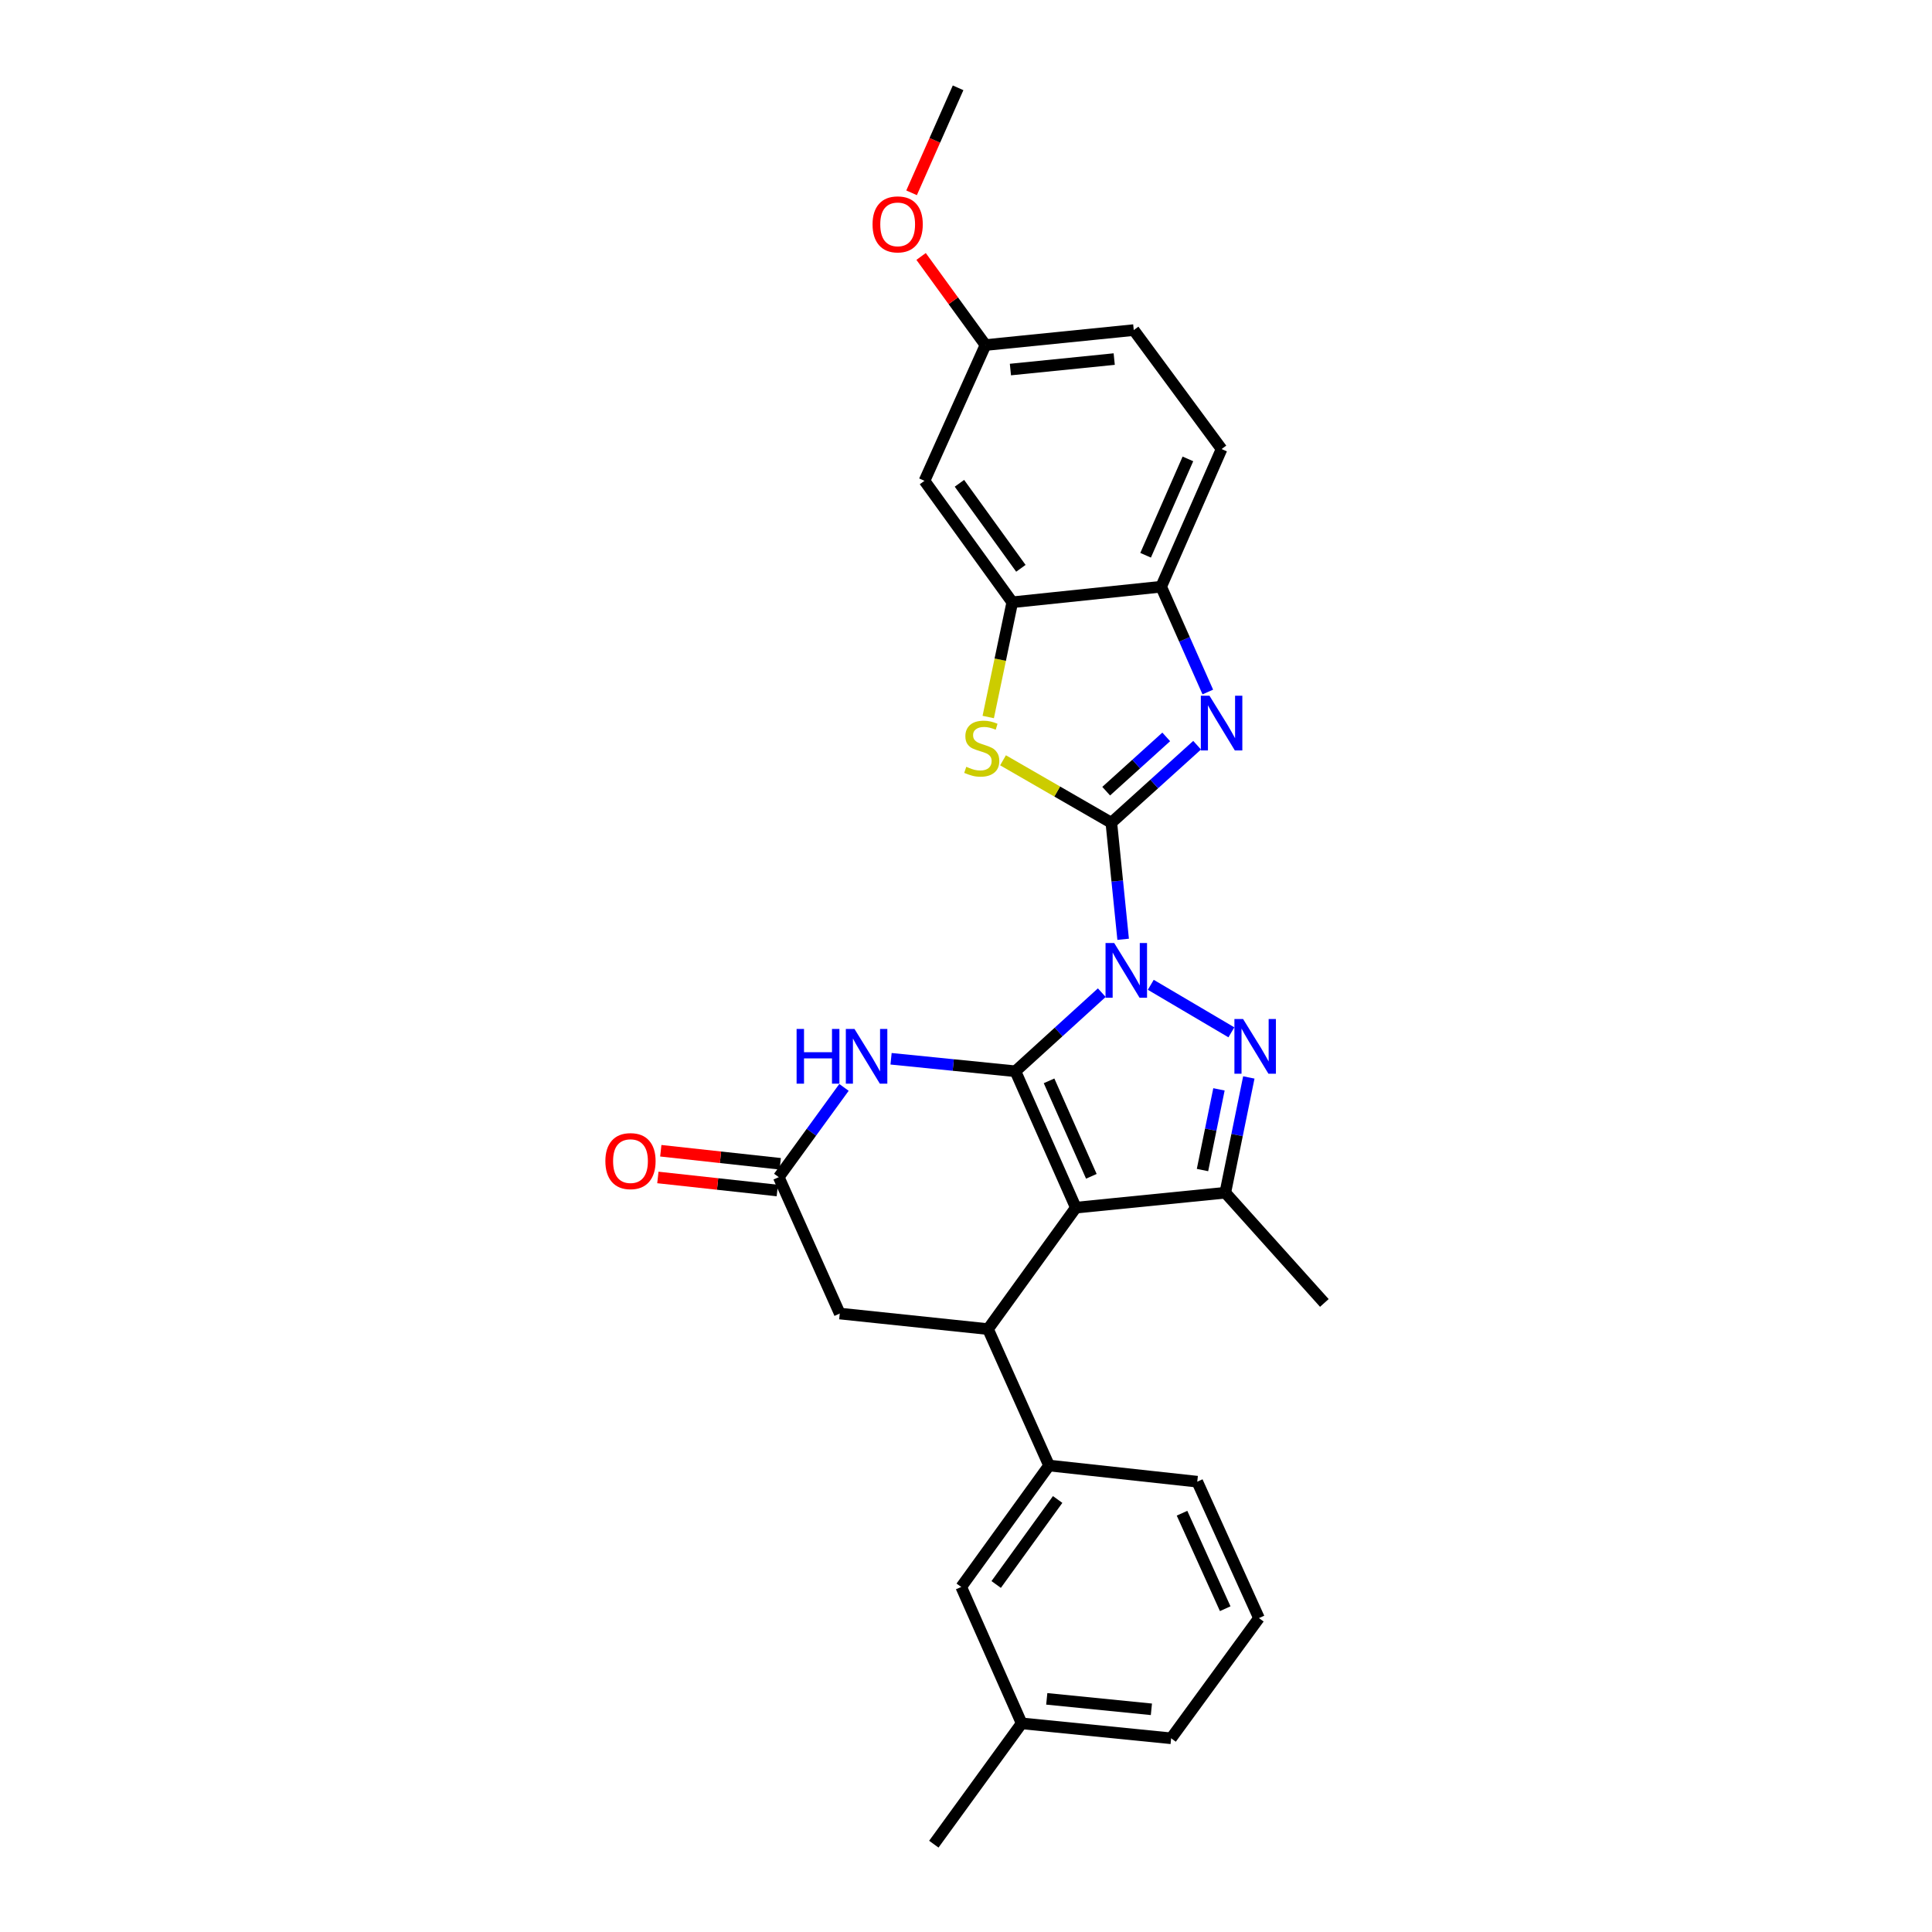<?xml version='1.0' encoding='iso-8859-1'?>
<svg version='1.1' baseProfile='full'
              xmlns='http://www.w3.org/2000/svg'
                      xmlns:rdkit='http://www.rdkit.org/xml'
                      xmlns:xlink='http://www.w3.org/1999/xlink'
                  xml:space='preserve'
width='1000px' height='1000px' viewBox='0 0 1000 1000'>
<!-- END OF HEADER -->
<rect style='opacity:1.0;fill:#FFFFFF;stroke:none' width='1000' height='1000' x='0' y='0'> </rect>
<path class='bond-0' d='M 570.285,513.798 L 547.932,534.143' style='fill:none;fill-rule:evenodd;stroke:#0000FF;stroke-width:6px;stroke-linecap:butt;stroke-linejoin:miter;stroke-opacity:1' />
<path class='bond-0' d='M 547.932,534.143 L 525.579,554.488' style='fill:none;fill-rule:evenodd;stroke:#000000;stroke-width:6px;stroke-linecap:butt;stroke-linejoin:miter;stroke-opacity:1' />
<path class='bond-1' d='M 581.337,486.177 L 578.283,456.013' style='fill:none;fill-rule:evenodd;stroke:#0000FF;stroke-width:6px;stroke-linecap:butt;stroke-linejoin:miter;stroke-opacity:1' />
<path class='bond-1' d='M 578.283,456.013 L 575.229,425.85' style='fill:none;fill-rule:evenodd;stroke:#000000;stroke-width:6px;stroke-linecap:butt;stroke-linejoin:miter;stroke-opacity:1' />
<path class='bond-3' d='M 595.641,509.731 L 637.364,534.332' style='fill:none;fill-rule:evenodd;stroke:#0000FF;stroke-width:6px;stroke-linecap:butt;stroke-linejoin:miter;stroke-opacity:1' />
<path class='bond-2' d='M 525.579,554.488 L 556.85,625.083' style='fill:none;fill-rule:evenodd;stroke:#000000;stroke-width:6px;stroke-linecap:butt;stroke-linejoin:miter;stroke-opacity:1' />
<path class='bond-2' d='M 542.989,559.443 L 564.879,608.859' style='fill:none;fill-rule:evenodd;stroke:#000000;stroke-width:6px;stroke-linecap:butt;stroke-linejoin:miter;stroke-opacity:1' />
<path class='bond-6' d='M 525.579,554.488 L 493.396,551.253' style='fill:none;fill-rule:evenodd;stroke:#000000;stroke-width:6px;stroke-linecap:butt;stroke-linejoin:miter;stroke-opacity:1' />
<path class='bond-6' d='M 493.396,551.253 L 461.214,548.018' style='fill:none;fill-rule:evenodd;stroke:#0000FF;stroke-width:6px;stroke-linecap:butt;stroke-linejoin:miter;stroke-opacity:1' />
<path class='bond-4' d='M 575.229,425.85 L 597.428,405.785' style='fill:none;fill-rule:evenodd;stroke:#000000;stroke-width:6px;stroke-linecap:butt;stroke-linejoin:miter;stroke-opacity:1' />
<path class='bond-4' d='M 597.428,405.785 L 619.627,385.721' style='fill:none;fill-rule:evenodd;stroke:#0000FF;stroke-width:6px;stroke-linecap:butt;stroke-linejoin:miter;stroke-opacity:1' />
<path class='bond-4' d='M 572.56,409.51 L 588.1,395.465' style='fill:none;fill-rule:evenodd;stroke:#000000;stroke-width:6px;stroke-linecap:butt;stroke-linejoin:miter;stroke-opacity:1' />
<path class='bond-4' d='M 588.1,395.465 L 603.639,381.419' style='fill:none;fill-rule:evenodd;stroke:#0000FF;stroke-width:6px;stroke-linecap:butt;stroke-linejoin:miter;stroke-opacity:1' />
<path class='bond-8' d='M 575.229,425.85 L 547.197,409.688' style='fill:none;fill-rule:evenodd;stroke:#000000;stroke-width:6px;stroke-linecap:butt;stroke-linejoin:miter;stroke-opacity:1' />
<path class='bond-8' d='M 547.197,409.688 L 519.166,393.526' style='fill:none;fill-rule:evenodd;stroke:#CCCC00;stroke-width:6px;stroke-linecap:butt;stroke-linejoin:miter;stroke-opacity:1' />
<path class='bond-7' d='M 556.85,625.083 L 511.389,687.941' style='fill:none;fill-rule:evenodd;stroke:#000000;stroke-width:6px;stroke-linecap:butt;stroke-linejoin:miter;stroke-opacity:1' />
<path class='bond-28' d='M 556.85,625.083 L 634.215,617.346' style='fill:none;fill-rule:evenodd;stroke:#000000;stroke-width:6px;stroke-linecap:butt;stroke-linejoin:miter;stroke-opacity:1' />
<path class='bond-5' d='M 646.389,557.682 L 640.302,587.514' style='fill:none;fill-rule:evenodd;stroke:#0000FF;stroke-width:6px;stroke-linecap:butt;stroke-linejoin:miter;stroke-opacity:1' />
<path class='bond-5' d='M 640.302,587.514 L 634.215,617.346' style='fill:none;fill-rule:evenodd;stroke:#000000;stroke-width:6px;stroke-linecap:butt;stroke-linejoin:miter;stroke-opacity:1' />
<path class='bond-5' d='M 630.932,563.85 L 626.671,584.733' style='fill:none;fill-rule:evenodd;stroke:#0000FF;stroke-width:6px;stroke-linecap:butt;stroke-linejoin:miter;stroke-opacity:1' />
<path class='bond-5' d='M 626.671,584.733 L 622.41,605.615' style='fill:none;fill-rule:evenodd;stroke:#000000;stroke-width:6px;stroke-linecap:butt;stroke-linejoin:miter;stroke-opacity:1' />
<path class='bond-11' d='M 625.161,358.185 L 613.086,330.933' style='fill:none;fill-rule:evenodd;stroke:#0000FF;stroke-width:6px;stroke-linecap:butt;stroke-linejoin:miter;stroke-opacity:1' />
<path class='bond-11' d='M 613.086,330.933 L 601.012,303.681' style='fill:none;fill-rule:evenodd;stroke:#000000;stroke-width:6px;stroke-linecap:butt;stroke-linejoin:miter;stroke-opacity:1' />
<path class='bond-19' d='M 634.215,617.346 L 685.48,674.4' style='fill:none;fill-rule:evenodd;stroke:#000000;stroke-width:6px;stroke-linecap:butt;stroke-linejoin:miter;stroke-opacity:1' />
<path class='bond-10' d='M 436.844,562.837 L 419.965,586.065' style='fill:none;fill-rule:evenodd;stroke:#0000FF;stroke-width:6px;stroke-linecap:butt;stroke-linejoin:miter;stroke-opacity:1' />
<path class='bond-10' d='M 419.965,586.065 L 403.085,609.293' style='fill:none;fill-rule:evenodd;stroke:#000000;stroke-width:6px;stroke-linecap:butt;stroke-linejoin:miter;stroke-opacity:1' />
<path class='bond-12' d='M 511.389,687.941 L 542.984,758.551' style='fill:none;fill-rule:evenodd;stroke:#000000;stroke-width:6px;stroke-linecap:butt;stroke-linejoin:miter;stroke-opacity:1' />
<path class='bond-30' d='M 511.389,687.941 L 434.657,679.888' style='fill:none;fill-rule:evenodd;stroke:#000000;stroke-width:6px;stroke-linecap:butt;stroke-linejoin:miter;stroke-opacity:1' />
<path class='bond-9' d='M 511.511,371.128 L 517.729,341.431' style='fill:none;fill-rule:evenodd;stroke:#CCCC00;stroke-width:6px;stroke-linecap:butt;stroke-linejoin:miter;stroke-opacity:1' />
<path class='bond-9' d='M 517.729,341.431 L 523.948,311.734' style='fill:none;fill-rule:evenodd;stroke:#000000;stroke-width:6px;stroke-linecap:butt;stroke-linejoin:miter;stroke-opacity:1' />
<path class='bond-14' d='M 523.948,311.734 L 478.511,248.876' style='fill:none;fill-rule:evenodd;stroke:#000000;stroke-width:6px;stroke-linecap:butt;stroke-linejoin:miter;stroke-opacity:1' />
<path class='bond-14' d='M 528.407,294.156 L 496.601,250.155' style='fill:none;fill-rule:evenodd;stroke:#000000;stroke-width:6px;stroke-linecap:butt;stroke-linejoin:miter;stroke-opacity:1' />
<path class='bond-29' d='M 523.948,311.734 L 601.012,303.681' style='fill:none;fill-rule:evenodd;stroke:#000000;stroke-width:6px;stroke-linecap:butt;stroke-linejoin:miter;stroke-opacity:1' />
<path class='bond-13' d='M 403.085,609.293 L 434.657,679.888' style='fill:none;fill-rule:evenodd;stroke:#000000;stroke-width:6px;stroke-linecap:butt;stroke-linejoin:miter;stroke-opacity:1' />
<path class='bond-16' d='M 403.841,602.378 L 372.932,599.001' style='fill:none;fill-rule:evenodd;stroke:#000000;stroke-width:6px;stroke-linecap:butt;stroke-linejoin:miter;stroke-opacity:1' />
<path class='bond-16' d='M 372.932,599.001 L 342.024,595.624' style='fill:none;fill-rule:evenodd;stroke:#FF0000;stroke-width:6px;stroke-linecap:butt;stroke-linejoin:miter;stroke-opacity:1' />
<path class='bond-16' d='M 402.33,616.208 L 371.421,612.83' style='fill:none;fill-rule:evenodd;stroke:#000000;stroke-width:6px;stroke-linecap:butt;stroke-linejoin:miter;stroke-opacity:1' />
<path class='bond-16' d='M 371.421,612.83 L 340.513,609.453' style='fill:none;fill-rule:evenodd;stroke:#FF0000;stroke-width:6px;stroke-linecap:butt;stroke-linejoin:miter;stroke-opacity:1' />
<path class='bond-17' d='M 601.012,303.681 L 632.29,232.429' style='fill:none;fill-rule:evenodd;stroke:#000000;stroke-width:6px;stroke-linecap:butt;stroke-linejoin:miter;stroke-opacity:1' />
<path class='bond-17' d='M 592.965,287.401 L 614.86,237.525' style='fill:none;fill-rule:evenodd;stroke:#000000;stroke-width:6px;stroke-linecap:butt;stroke-linejoin:miter;stroke-opacity:1' />
<path class='bond-15' d='M 542.984,758.551 L 497.531,821.402' style='fill:none;fill-rule:evenodd;stroke:#000000;stroke-width:6px;stroke-linecap:butt;stroke-linejoin:miter;stroke-opacity:1' />
<path class='bond-15' d='M 547.439,776.131 L 515.622,820.126' style='fill:none;fill-rule:evenodd;stroke:#000000;stroke-width:6px;stroke-linecap:butt;stroke-linejoin:miter;stroke-opacity:1' />
<path class='bond-22' d='M 542.984,758.551 L 619.7,766.914' style='fill:none;fill-rule:evenodd;stroke:#000000;stroke-width:6px;stroke-linecap:butt;stroke-linejoin:miter;stroke-opacity:1' />
<path class='bond-18' d='M 478.511,248.876 L 510.083,178.598' style='fill:none;fill-rule:evenodd;stroke:#000000;stroke-width:6px;stroke-linecap:butt;stroke-linejoin:miter;stroke-opacity:1' />
<path class='bond-21' d='M 497.531,821.402 L 528.809,892.004' style='fill:none;fill-rule:evenodd;stroke:#000000;stroke-width:6px;stroke-linecap:butt;stroke-linejoin:miter;stroke-opacity:1' />
<path class='bond-20' d='M 632.29,232.429 L 586.829,170.854' style='fill:none;fill-rule:evenodd;stroke:#000000;stroke-width:6px;stroke-linecap:butt;stroke-linejoin:miter;stroke-opacity:1' />
<path class='bond-23' d='M 510.083,178.598 L 493.421,155.67' style='fill:none;fill-rule:evenodd;stroke:#000000;stroke-width:6px;stroke-linecap:butt;stroke-linejoin:miter;stroke-opacity:1' />
<path class='bond-23' d='M 493.421,155.67 L 476.76,132.742' style='fill:none;fill-rule:evenodd;stroke:#FF0000;stroke-width:6px;stroke-linecap:butt;stroke-linejoin:miter;stroke-opacity:1' />
<path class='bond-31' d='M 510.083,178.598 L 586.829,170.854' style='fill:none;fill-rule:evenodd;stroke:#000000;stroke-width:6px;stroke-linecap:butt;stroke-linejoin:miter;stroke-opacity:1' />
<path class='bond-31' d='M 522.991,191.278 L 576.714,185.857' style='fill:none;fill-rule:evenodd;stroke:#000000;stroke-width:6px;stroke-linecap:butt;stroke-linejoin:miter;stroke-opacity:1' />
<path class='bond-26' d='M 528.809,892.004 L 483.349,954.545' style='fill:none;fill-rule:evenodd;stroke:#000000;stroke-width:6px;stroke-linecap:butt;stroke-linejoin:miter;stroke-opacity:1' />
<path class='bond-32' d='M 528.809,892.004 L 606.182,899.741' style='fill:none;fill-rule:evenodd;stroke:#000000;stroke-width:6px;stroke-linecap:butt;stroke-linejoin:miter;stroke-opacity:1' />
<path class='bond-32' d='M 541.8,879.322 L 595.961,884.737' style='fill:none;fill-rule:evenodd;stroke:#000000;stroke-width:6px;stroke-linecap:butt;stroke-linejoin:miter;stroke-opacity:1' />
<path class='bond-24' d='M 619.7,766.914 L 651.635,837.524' style='fill:none;fill-rule:evenodd;stroke:#000000;stroke-width:6px;stroke-linecap:butt;stroke-linejoin:miter;stroke-opacity:1' />
<path class='bond-24' d='M 611.815,783.238 L 634.169,832.665' style='fill:none;fill-rule:evenodd;stroke:#000000;stroke-width:6px;stroke-linecap:butt;stroke-linejoin:miter;stroke-opacity:1' />
<path class='bond-27' d='M 471.83,99.799 L 483.869,72.627' style='fill:none;fill-rule:evenodd;stroke:#FF0000;stroke-width:6px;stroke-linecap:butt;stroke-linejoin:miter;stroke-opacity:1' />
<path class='bond-27' d='M 483.869,72.627 L 495.908,45.455' style='fill:none;fill-rule:evenodd;stroke:#000000;stroke-width:6px;stroke-linecap:butt;stroke-linejoin:miter;stroke-opacity:1' />
<path class='bond-25' d='M 651.635,837.524 L 606.182,899.741' style='fill:none;fill-rule:evenodd;stroke:#000000;stroke-width:6px;stroke-linecap:butt;stroke-linejoin:miter;stroke-opacity:1' />
<path  class='atom-0' d='M 576.705 488.097
L 585.985 503.097
Q 586.905 504.577, 588.385 507.257
Q 589.865 509.937, 589.945 510.097
L 589.945 488.097
L 593.705 488.097
L 593.705 516.417
L 589.825 516.417
L 579.865 500.017
Q 578.705 498.097, 577.465 495.897
Q 576.265 493.697, 575.905 493.017
L 575.905 516.417
L 572.225 516.417
L 572.225 488.097
L 576.705 488.097
' fill='#0000FF'/>
<path  class='atom-4' d='M 643.412 527.429
L 652.692 542.429
Q 653.612 543.909, 655.092 546.589
Q 656.572 549.269, 656.652 549.429
L 656.652 527.429
L 660.412 527.429
L 660.412 555.749
L 656.532 555.749
L 646.572 539.349
Q 645.412 537.429, 644.172 535.229
Q 642.972 533.029, 642.612 532.349
L 642.612 555.749
L 638.932 555.749
L 638.932 527.429
L 643.412 527.429
' fill='#0000FF'/>
<path  class='atom-5' d='M 626.03 360.116
L 635.31 375.116
Q 636.23 376.596, 637.71 379.276
Q 639.19 381.956, 639.27 382.116
L 639.27 360.116
L 643.03 360.116
L 643.03 388.436
L 639.15 388.436
L 629.19 372.036
Q 628.03 370.116, 626.79 367.916
Q 625.59 365.716, 625.23 365.036
L 625.23 388.436
L 621.55 388.436
L 621.55 360.116
L 626.03 360.116
' fill='#0000FF'/>
<path  class='atom-7' d='M 412.318 532.584
L 416.158 532.584
L 416.158 544.624
L 430.638 544.624
L 430.638 532.584
L 434.478 532.584
L 434.478 560.904
L 430.638 560.904
L 430.638 547.824
L 416.158 547.824
L 416.158 560.904
L 412.318 560.904
L 412.318 532.584
' fill='#0000FF'/>
<path  class='atom-7' d='M 442.278 532.584
L 451.558 547.584
Q 452.478 549.064, 453.958 551.744
Q 455.438 554.424, 455.518 554.584
L 455.518 532.584
L 459.278 532.584
L 459.278 560.904
L 455.398 560.904
L 445.438 544.504
Q 444.278 542.584, 443.038 540.384
Q 441.838 538.184, 441.478 537.504
L 441.478 560.904
L 437.798 560.904
L 437.798 532.584
L 442.278 532.584
' fill='#0000FF'/>
<path  class='atom-9' d='M 500.15 396.895
Q 500.47 397.015, 501.79 397.575
Q 503.11 398.135, 504.55 398.495
Q 506.03 398.815, 507.47 398.815
Q 510.15 398.815, 511.71 397.535
Q 513.27 396.215, 513.27 393.935
Q 513.27 392.375, 512.47 391.415
Q 511.71 390.455, 510.51 389.935
Q 509.31 389.415, 507.31 388.815
Q 504.79 388.055, 503.27 387.335
Q 501.79 386.615, 500.71 385.095
Q 499.67 383.575, 499.67 381.015
Q 499.67 377.455, 502.07 375.255
Q 504.51 373.055, 509.31 373.055
Q 512.59 373.055, 516.31 374.615
L 515.39 377.695
Q 511.99 376.295, 509.43 376.295
Q 506.67 376.295, 505.15 377.455
Q 503.63 378.575, 503.67 380.535
Q 503.67 382.055, 504.43 382.975
Q 505.23 383.895, 506.35 384.415
Q 507.51 384.935, 509.43 385.535
Q 511.99 386.335, 513.51 387.135
Q 515.03 387.935, 516.11 389.575
Q 517.23 391.175, 517.23 393.935
Q 517.23 397.855, 514.59 399.975
Q 511.99 402.055, 507.63 402.055
Q 505.11 402.055, 503.19 401.495
Q 501.31 400.975, 499.07 400.055
L 500.15 396.895
' fill='#CCCC00'/>
<path  class='atom-17' d='M 313.338 600.987
Q 313.338 594.187, 316.698 590.387
Q 320.058 586.587, 326.338 586.587
Q 332.618 586.587, 335.978 590.387
Q 339.338 594.187, 339.338 600.987
Q 339.338 607.867, 335.938 611.787
Q 332.538 615.667, 326.338 615.667
Q 320.098 615.667, 316.698 611.787
Q 313.338 607.907, 313.338 600.987
M 326.338 612.467
Q 330.658 612.467, 332.978 609.587
Q 335.338 606.667, 335.338 600.987
Q 335.338 595.427, 332.978 592.627
Q 330.658 589.787, 326.338 589.787
Q 322.018 589.787, 319.658 592.587
Q 317.338 595.387, 317.338 600.987
Q 317.338 606.707, 319.658 609.587
Q 322.018 612.467, 326.338 612.467
' fill='#FF0000'/>
<path  class='atom-24' d='M 451.63 116.129
Q 451.63 109.329, 454.99 105.529
Q 458.35 101.729, 464.63 101.729
Q 470.91 101.729, 474.27 105.529
Q 477.63 109.329, 477.63 116.129
Q 477.63 123.009, 474.23 126.929
Q 470.83 130.809, 464.63 130.809
Q 458.39 130.809, 454.99 126.929
Q 451.63 123.049, 451.63 116.129
M 464.63 127.609
Q 468.95 127.609, 471.27 124.729
Q 473.63 121.809, 473.63 116.129
Q 473.63 110.569, 471.27 107.769
Q 468.95 104.929, 464.63 104.929
Q 460.31 104.929, 457.95 107.729
Q 455.63 110.529, 455.63 116.129
Q 455.63 121.849, 457.95 124.729
Q 460.31 127.609, 464.63 127.609
' fill='#FF0000'/>
</svg>
